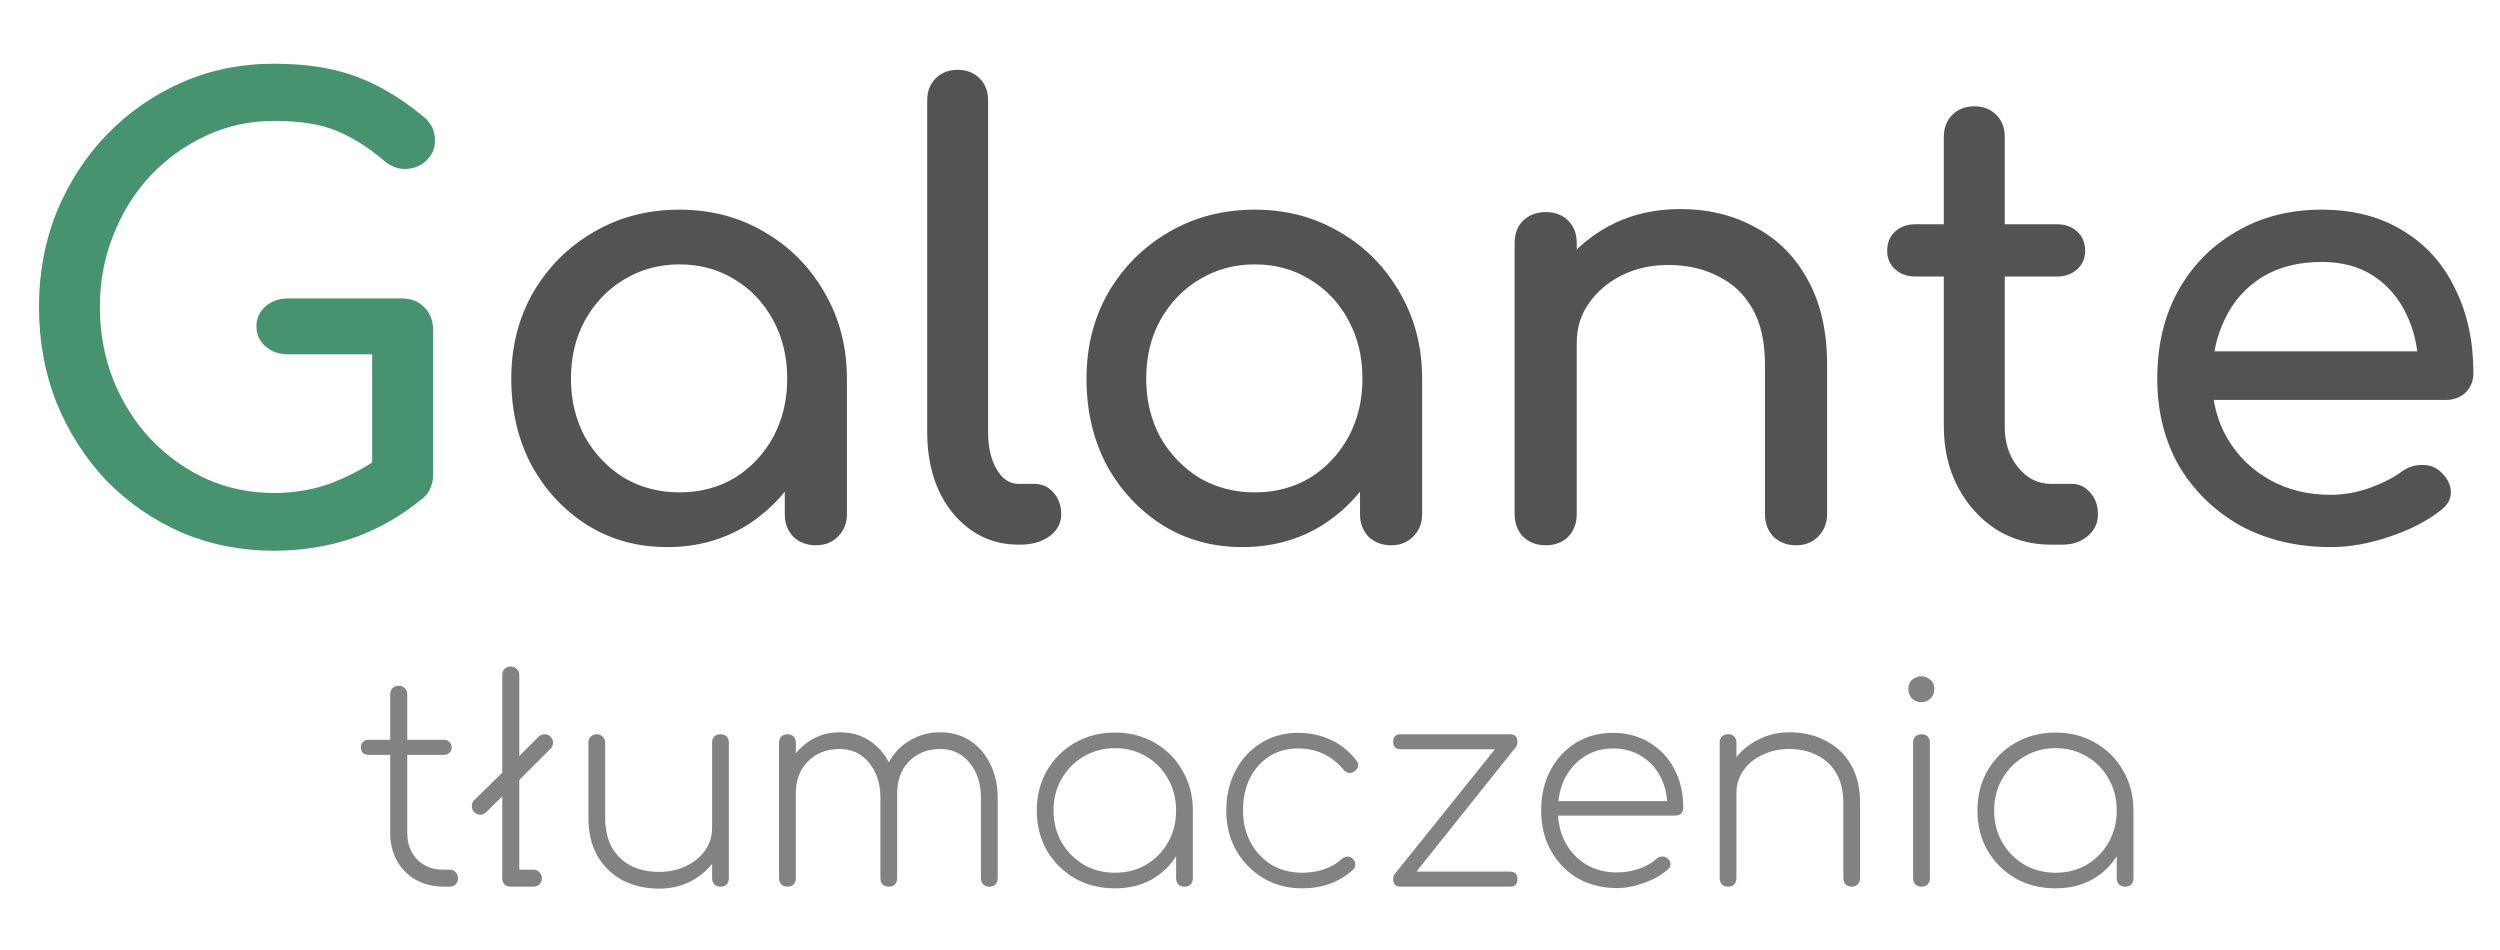 <svg width="250" height="95" viewBox="0 0 250 95" fill="none" xmlns="http://www.w3.org/2000/svg">
<path d="M27.411 55.075C24.122 55.075 21.035 54.467 18.152 53.251C15.31 51.994 12.812 50.271 10.66 48.083C8.548 45.853 6.883 43.259 5.665 40.3C4.487 37.341 3.898 34.139 3.898 30.694C3.898 27.289 4.487 24.127 5.665 21.209C6.883 18.25 8.548 15.676 10.66 13.487C12.812 11.258 15.31 9.515 18.152 8.259C20.995 7.002 24.081 6.374 27.411 6.374C30.538 6.374 33.218 6.779 35.452 7.59C37.726 8.401 40 9.738 42.274 11.603C42.599 11.846 42.843 12.109 43.005 12.393C43.208 12.636 43.33 12.9 43.371 13.183C43.452 13.427 43.492 13.731 43.492 14.095C43.492 14.866 43.208 15.514 42.64 16.041C42.112 16.568 41.442 16.852 40.629 16.892C39.858 16.933 39.127 16.669 38.437 16.102C36.934 14.805 35.371 13.812 33.746 13.123C32.162 12.434 30.051 12.089 27.411 12.089C25.015 12.089 22.761 12.575 20.65 13.548C18.538 14.521 16.67 15.859 15.046 17.561C13.462 19.263 12.223 21.25 11.33 23.519C10.437 25.749 9.99 28.14 9.99 30.694C9.99 33.288 10.437 35.72 11.33 37.99C12.223 40.219 13.462 42.185 15.046 43.887C16.67 45.59 18.538 46.927 20.65 47.9C22.761 48.833 25.015 49.299 27.411 49.299C29.482 49.299 31.431 48.954 33.259 48.265C35.127 47.535 36.914 46.542 38.619 45.286C39.35 44.759 40.061 44.536 40.751 44.617C41.482 44.658 42.091 44.941 42.579 45.468C43.066 45.955 43.31 46.644 43.31 47.535C43.31 47.941 43.228 48.346 43.066 48.751C42.944 49.116 42.7 49.461 42.335 49.785C40.183 51.569 37.848 52.906 35.33 53.798C32.812 54.649 30.173 55.075 27.411 55.075ZM43.31 47.535L37.218 46.319V35.436H28.812C27.919 35.436 27.168 35.173 26.558 34.646C25.949 34.119 25.645 33.45 25.645 32.639C25.645 31.829 25.949 31.16 26.558 30.633C27.168 30.106 27.919 29.843 28.812 29.843H40.203C41.137 29.843 41.888 30.147 42.457 30.755C43.025 31.322 43.31 32.072 43.31 33.004V47.535Z" fill="#47936F"/>
<path d="M66.721 54.71C63.757 54.71 61.097 53.98 58.742 52.521C56.386 51.021 54.518 49.015 53.138 46.502C51.798 43.948 51.127 41.07 51.127 37.868C51.127 34.666 51.858 31.788 53.32 29.235C54.823 26.681 56.833 24.675 59.351 23.215C61.909 21.716 64.772 20.966 67.94 20.966C71.107 20.966 73.95 21.716 76.468 23.215C78.985 24.675 80.975 26.681 82.437 29.235C83.94 31.788 84.691 34.666 84.691 37.868H82.315C82.315 41.07 81.625 43.948 80.244 46.502C78.904 49.015 77.056 51.021 74.701 52.521C72.346 53.98 69.686 54.71 66.721 54.71ZM67.94 49.238C70.011 49.238 71.859 48.752 73.483 47.779C75.107 46.765 76.386 45.407 77.32 43.705C78.254 41.962 78.721 40.017 78.721 37.868C78.721 35.679 78.254 33.734 77.32 32.032C76.386 30.288 75.107 28.931 73.483 27.958C71.859 26.945 70.011 26.438 67.94 26.438C65.909 26.438 64.061 26.945 62.397 27.958C60.772 28.931 59.473 30.288 58.498 32.032C57.564 33.734 57.097 35.679 57.097 37.868C57.097 40.017 57.564 41.962 58.498 43.705C59.473 45.407 60.772 46.765 62.397 47.779C64.061 48.752 65.909 49.238 67.94 49.238ZM81.584 54.528C80.691 54.528 79.94 54.244 79.331 53.676C78.762 53.068 78.478 52.318 78.478 51.427V42.124L79.635 35.679L84.691 37.868V51.427C84.691 52.318 84.386 53.068 83.777 53.676C83.209 54.244 82.478 54.528 81.584 54.528ZM101.857 54.467C100.07 54.467 98.486 53.98 97.105 53.008C95.725 52.035 94.649 50.717 93.877 49.056C93.105 47.353 92.72 45.407 92.72 43.219V10.022C92.72 9.13 93.004 8.401 93.573 7.833C94.141 7.266 94.872 6.982 95.765 6.982C96.659 6.982 97.39 7.266 97.958 7.833C98.527 8.401 98.811 9.13 98.811 10.022V43.219C98.811 44.718 99.095 45.955 99.664 46.928C100.232 47.9 100.963 48.387 101.857 48.387H103.38C104.192 48.387 104.841 48.67 105.329 49.238C105.857 49.805 106.121 50.535 106.121 51.427C106.121 52.318 105.735 53.048 104.963 53.615C104.192 54.183 103.197 54.467 101.979 54.467H101.857ZM124.244 54.71C121.28 54.71 118.62 53.98 116.265 52.521C113.909 51.021 112.041 49.015 110.661 46.502C109.321 43.948 108.65 41.07 108.65 37.868C108.65 34.666 109.381 31.788 110.843 29.235C112.346 26.681 114.356 24.675 116.874 23.215C119.432 21.716 122.295 20.966 125.463 20.966C128.631 20.966 131.473 21.716 133.991 23.215C136.509 24.675 138.499 26.681 139.961 29.235C141.463 31.788 142.214 34.666 142.214 37.868H139.839C139.839 41.07 139.148 43.948 137.768 46.502C136.428 49.015 134.58 51.021 132.225 52.521C129.869 53.98 127.209 54.71 124.244 54.71ZM125.463 49.238C127.534 49.238 129.382 48.752 131.006 47.779C132.631 46.765 133.91 45.407 134.844 43.705C135.778 41.962 136.245 40.017 136.245 37.868C136.245 35.679 135.778 33.734 134.844 32.032C133.91 30.288 132.631 28.931 131.006 27.958C129.382 26.945 127.534 26.438 125.463 26.438C123.432 26.438 121.585 26.945 119.92 27.958C118.295 28.931 116.996 30.288 116.021 32.032C115.087 33.734 114.62 35.679 114.62 37.868C114.62 40.017 115.087 41.962 116.021 43.705C116.996 45.407 118.295 46.765 119.92 47.779C121.585 48.752 123.432 49.238 125.463 49.238ZM139.108 54.528C138.214 54.528 137.463 54.244 136.854 53.676C136.286 53.068 136.001 52.318 136.001 51.427V42.124L137.159 35.679L142.214 37.868V51.427C142.214 52.318 141.91 53.068 141.301 53.676C140.732 54.244 140.001 54.528 139.108 54.528ZM179.603 54.528C178.709 54.528 177.958 54.244 177.349 53.676C176.78 53.068 176.496 52.318 176.496 51.427V36.47C176.496 34.16 176.07 32.275 175.217 30.816C174.364 29.356 173.207 28.282 171.745 27.593C170.324 26.863 168.679 26.499 166.811 26.499C165.105 26.499 163.562 26.843 162.181 27.532C160.801 28.221 159.704 29.154 158.892 30.329C158.08 31.464 157.674 32.781 157.674 34.281H153.836C153.836 31.727 154.445 29.458 155.664 27.471C156.923 25.445 158.628 23.844 160.78 22.668C162.933 21.493 165.349 20.905 168.029 20.905C170.831 20.905 173.329 21.513 175.522 22.729C177.755 23.904 179.501 25.648 180.76 27.958C182.06 30.268 182.709 33.106 182.709 36.47V51.427C182.709 52.318 182.405 53.068 181.796 53.676C181.227 54.244 180.496 54.528 179.603 54.528ZM154.567 54.528C153.674 54.528 152.923 54.244 152.313 53.676C151.745 53.068 151.461 52.318 151.461 51.427V24.31C151.461 23.378 151.745 22.628 152.313 22.06C152.923 21.493 153.674 21.209 154.567 21.209C155.501 21.209 156.253 21.493 156.821 22.06C157.39 22.628 157.674 23.378 157.674 24.31V51.427C157.674 52.318 157.39 53.068 156.821 53.676C156.253 54.244 155.501 54.528 154.567 54.528ZM205.104 54.467C203.074 54.467 201.246 53.96 199.622 52.947C197.997 51.893 196.718 50.474 195.784 48.691C194.85 46.907 194.383 44.901 194.383 42.672V13.67C194.383 12.778 194.667 12.049 195.236 11.481C195.805 10.914 196.536 10.63 197.429 10.63C198.322 10.63 199.053 10.914 199.622 11.481C200.19 12.049 200.475 12.778 200.475 13.67V42.672C200.475 44.293 200.921 45.651 201.815 46.745C202.708 47.84 203.805 48.387 205.104 48.387H207.175C207.906 48.387 208.515 48.67 209.003 49.238C209.53 49.805 209.794 50.535 209.794 51.427C209.794 52.318 209.449 53.048 208.759 53.615C208.109 54.183 207.256 54.467 206.2 54.467H205.104ZM191.581 27.654C190.728 27.654 190.038 27.411 189.51 26.924C188.982 26.438 188.718 25.83 188.718 25.1C188.718 24.29 188.982 23.641 189.51 23.155C190.038 22.668 190.728 22.425 191.581 22.425H205.652C206.505 22.425 207.195 22.668 207.723 23.155C208.251 23.641 208.515 24.29 208.515 25.1C208.515 25.83 208.251 26.438 207.723 26.924C207.195 27.411 206.505 27.654 205.652 27.654H191.581ZM233.086 54.71C229.716 54.71 226.711 54.001 224.071 52.582C221.472 51.123 219.421 49.136 217.919 46.623C216.457 44.07 215.726 41.151 215.726 37.868C215.726 34.544 216.416 31.626 217.797 29.113C219.218 26.559 221.167 24.573 223.645 23.155C226.122 21.695 228.964 20.966 232.173 20.966C235.34 20.966 238.061 21.675 240.335 23.094C242.609 24.472 244.335 26.397 245.513 28.87C246.731 31.302 247.34 34.119 247.34 37.321C247.34 38.091 247.076 38.74 246.548 39.267C246.02 39.753 245.35 39.996 244.538 39.996H219.99V35.132H244.355L241.858 36.835C241.817 34.808 241.411 33.004 240.64 31.424C239.868 29.802 238.772 28.525 237.35 27.593C235.929 26.661 234.203 26.195 232.173 26.195C229.858 26.195 227.868 26.701 226.203 27.715C224.579 28.728 223.34 30.126 222.487 31.91C221.635 33.653 221.208 35.639 221.208 37.868C221.208 40.098 221.716 42.084 222.731 43.827C223.746 45.57 225.147 46.948 226.934 47.961C228.721 48.974 230.772 49.481 233.086 49.481C234.345 49.481 235.624 49.258 236.924 48.812C238.264 48.326 239.34 47.779 240.152 47.171C240.761 46.725 241.411 46.502 242.102 46.502C242.832 46.461 243.462 46.664 243.99 47.11C244.68 47.718 245.046 48.387 245.086 49.116C245.127 49.846 244.802 50.474 244.112 51.001C242.731 52.096 241.005 52.987 238.934 53.676C236.904 54.365 234.954 54.71 233.086 54.71Z" fill="#535353"/>
<path d="M44.3 88.667C43.276 88.648 42.364 88.416 41.563 87.97C40.763 87.505 40.14 86.874 39.693 86.075C39.246 85.258 39.023 84.338 39.023 83.316V69.439C39.023 69.179 39.097 68.974 39.246 68.826C39.414 68.658 39.618 68.575 39.86 68.575C40.121 68.575 40.326 68.658 40.475 68.826C40.642 68.974 40.726 69.179 40.726 69.439V83.316C40.726 84.394 41.061 85.276 41.731 85.964C42.401 86.632 43.267 86.967 44.327 86.967H44.942C45.202 86.967 45.407 87.05 45.556 87.218C45.723 87.366 45.807 87.571 45.807 87.831C45.807 88.072 45.723 88.276 45.556 88.444C45.407 88.592 45.202 88.667 44.942 88.667H44.3ZM36.845 75.486C36.622 75.486 36.436 75.421 36.287 75.291C36.157 75.142 36.091 74.956 36.091 74.733C36.091 74.51 36.157 74.334 36.287 74.204C36.436 74.055 36.622 73.981 36.845 73.981H44.411C44.635 73.981 44.811 74.055 44.942 74.204C45.09 74.334 45.165 74.51 45.165 74.733C45.165 74.956 45.09 75.142 44.942 75.291C44.811 75.421 44.635 75.486 44.411 75.486H36.845ZM51.065 88.667C50.823 88.667 50.618 88.592 50.45 88.444C50.302 88.276 50.227 88.072 50.227 87.831V79.638L48.608 81.226C48.44 81.393 48.264 81.477 48.077 81.477C47.854 81.477 47.649 81.403 47.463 81.254C47.277 81.106 47.184 80.892 47.184 80.613C47.184 80.372 47.258 80.177 47.407 80.028L50.227 77.269V67.488C50.227 67.246 50.302 67.051 50.45 66.903C50.618 66.736 50.823 66.652 51.065 66.652C51.307 66.652 51.511 66.736 51.679 66.903C51.846 67.051 51.93 67.246 51.93 67.488V75.597L53.857 73.674C54.024 73.507 54.229 73.424 54.471 73.424C54.694 73.424 54.89 73.507 55.057 73.674C55.225 73.842 55.308 74.037 55.308 74.26C55.308 74.501 55.225 74.705 55.057 74.873L51.93 77.994V86.967H53.326C53.568 86.967 53.773 87.05 53.94 87.218C54.108 87.385 54.192 87.589 54.192 87.831C54.192 88.072 54.108 88.276 53.94 88.444C53.773 88.592 53.568 88.667 53.326 88.667H51.065ZM65.905 88.862C64.565 88.862 63.365 88.592 62.304 88.054C61.243 87.496 60.396 86.688 59.763 85.629C59.149 84.57 58.842 83.279 58.842 81.756V74.26C58.842 74.018 58.916 73.823 59.065 73.674C59.233 73.507 59.438 73.424 59.679 73.424C59.921 73.424 60.117 73.507 60.266 73.674C60.433 73.823 60.517 74.018 60.517 74.26V81.756C60.517 82.963 60.75 83.976 61.215 84.793C61.699 85.592 62.341 86.196 63.141 86.605C63.96 86.995 64.882 87.19 65.905 87.19C66.91 87.19 67.813 86.995 68.614 86.605C69.414 86.214 70.047 85.694 70.512 85.044C70.977 84.375 71.21 83.623 71.21 82.787H72.606C72.531 83.939 72.187 84.979 71.573 85.908C70.959 86.818 70.158 87.543 69.172 88.081C68.204 88.602 67.115 88.862 65.905 88.862ZM72.047 88.667C71.806 88.667 71.601 88.592 71.433 88.444C71.284 88.276 71.21 88.072 71.21 87.831V74.26C71.21 73.999 71.284 73.795 71.433 73.647C71.601 73.498 71.806 73.424 72.047 73.424C72.308 73.424 72.513 73.498 72.662 73.647C72.811 73.795 72.885 73.999 72.885 74.26V87.831C72.885 88.072 72.811 88.276 72.662 88.444C72.513 88.592 72.308 88.667 72.047 88.667ZM98.929 88.667C98.687 88.667 98.483 88.592 98.315 88.444C98.166 88.276 98.092 88.072 98.092 87.831V79.777C98.092 78.347 97.71 77.176 96.947 76.266C96.202 75.356 95.225 74.9 94.016 74.9C92.731 74.9 91.68 75.328 90.861 76.182C90.06 77.018 89.679 78.152 89.716 79.582H88.041C88.078 78.3 88.357 77.186 88.878 76.238C89.4 75.291 90.107 74.557 91 74.037C91.894 73.498 92.899 73.228 94.016 73.228C95.151 73.228 96.147 73.507 97.003 74.064C97.859 74.622 98.529 75.393 99.013 76.377C99.516 77.362 99.767 78.495 99.767 79.777V87.831C99.767 88.072 99.692 88.276 99.543 88.444C99.394 88.592 99.19 88.667 98.929 88.667ZM78.744 88.667C78.502 88.667 78.297 88.592 78.13 88.444C77.981 88.276 77.906 88.072 77.906 87.831V74.26C77.906 73.999 77.981 73.795 78.13 73.647C78.297 73.498 78.502 73.424 78.744 73.424C79.004 73.424 79.209 73.498 79.358 73.647C79.507 73.795 79.582 73.999 79.582 74.26V87.831C79.582 88.072 79.507 88.276 79.358 88.444C79.209 88.592 79.004 88.667 78.744 88.667ZM88.878 88.667C88.636 88.667 88.432 88.592 88.264 88.444C88.115 88.276 88.041 88.072 88.041 87.831V79.777C88.041 78.347 87.659 77.176 86.896 76.266C86.152 75.356 85.174 74.9 83.965 74.9C82.68 74.9 81.629 75.309 80.81 76.127C79.991 76.944 79.582 78.003 79.582 79.303H78.186C78.241 78.114 78.521 77.065 79.023 76.154C79.544 75.244 80.233 74.529 81.089 74.009C81.945 73.489 82.904 73.228 83.965 73.228C85.1 73.228 86.096 73.507 86.952 74.064C87.808 74.622 88.478 75.393 88.962 76.377C89.465 77.362 89.716 78.495 89.716 79.777V87.831C89.716 88.072 89.641 88.276 89.493 88.444C89.344 88.592 89.139 88.667 88.878 88.667ZM111.496 88.834C110.007 88.834 108.667 88.499 107.476 87.831C106.303 87.143 105.373 86.214 104.684 85.044C104.014 83.855 103.679 82.527 103.679 81.059C103.679 79.573 104.014 78.245 104.684 77.074C105.373 75.885 106.303 74.956 107.476 74.287C108.667 73.6 110.007 73.256 111.496 73.256C112.985 73.256 114.316 73.6 115.488 74.287C116.661 74.956 117.582 75.885 118.252 77.074C118.941 78.245 119.285 79.573 119.285 81.059L118.587 82.174C118.587 83.437 118.271 84.57 117.638 85.573C117.024 86.577 116.186 87.376 115.126 87.97C114.065 88.546 112.855 88.834 111.496 88.834ZM111.496 87.273C112.669 87.273 113.711 87.004 114.623 86.465C115.554 85.908 116.279 85.165 116.801 84.236C117.34 83.288 117.61 82.229 117.61 81.059C117.61 79.87 117.34 78.811 116.801 77.882C116.279 76.935 115.554 76.192 114.623 75.653C113.711 75.096 112.669 74.817 111.496 74.817C110.342 74.817 109.3 75.096 108.369 75.653C107.439 76.192 106.703 76.935 106.164 77.882C105.624 78.811 105.354 79.87 105.354 81.059C105.354 82.229 105.624 83.288 106.164 84.236C106.703 85.165 107.439 85.908 108.369 86.465C109.3 87.004 110.342 87.273 111.496 87.273ZM118.448 88.667C118.206 88.667 118.001 88.592 117.834 88.444C117.685 88.276 117.61 88.072 117.61 87.831V82.731L118.141 81.059H119.285V87.831C119.285 88.072 119.211 88.276 119.062 88.444C118.913 88.592 118.708 88.667 118.448 88.667ZM130.222 88.834C128.77 88.834 127.467 88.49 126.313 87.803C125.178 87.115 124.275 86.186 123.605 85.016C122.953 83.846 122.628 82.527 122.628 81.059C122.628 79.573 122.935 78.245 123.549 77.074C124.163 75.904 125.01 74.984 126.089 74.315C127.169 73.628 128.407 73.284 129.803 73.284C130.994 73.284 132.082 73.516 133.07 73.981C134.056 74.427 134.912 75.114 135.638 76.043C135.787 76.229 135.843 76.424 135.806 76.628C135.768 76.833 135.647 77 135.443 77.13C135.275 77.26 135.089 77.316 134.885 77.297C134.679 77.26 134.503 77.148 134.354 76.963C133.162 75.551 131.646 74.845 129.803 74.845C128.704 74.845 127.737 75.114 126.899 75.653C126.08 76.192 125.438 76.925 124.973 77.854C124.526 78.783 124.303 79.852 124.303 81.059C124.303 82.229 124.554 83.288 125.056 84.236C125.559 85.165 126.248 85.908 127.123 86.465C128.016 87.004 129.049 87.273 130.222 87.273C130.985 87.273 131.702 87.162 132.372 86.939C133.06 86.716 133.656 86.372 134.159 85.908C134.326 85.759 134.511 85.676 134.717 85.657C134.921 85.638 135.098 85.704 135.247 85.852C135.433 86.019 135.527 86.214 135.527 86.437C135.544 86.642 135.471 86.818 135.303 86.967C133.944 88.212 132.25 88.834 130.222 88.834ZM141.132 87.803L139.485 87.385L150.457 73.73L151.629 74.65L141.132 87.803ZM140.071 88.667C139.569 88.667 139.317 88.416 139.317 87.914C139.317 87.413 139.569 87.162 140.071 87.162H150.987C151.49 87.162 151.741 87.413 151.741 87.914C151.741 88.416 151.49 88.667 150.987 88.667H140.071ZM140.071 74.928C139.569 74.928 139.317 74.678 139.317 74.176C139.317 73.674 139.569 73.424 140.071 73.424H150.987C151.49 73.424 151.741 73.674 151.741 74.176C151.741 74.678 151.49 74.928 150.987 74.928H140.071ZM161.712 88.806C160.241 88.806 158.929 88.481 157.775 87.831C156.64 87.162 155.746 86.242 155.095 85.072C154.444 83.901 154.118 82.564 154.118 81.059C154.118 79.536 154.425 78.198 155.039 77.046C155.654 75.876 156.5 74.956 157.58 74.287C158.66 73.619 159.897 73.284 161.293 73.284C162.67 73.284 163.89 73.609 164.95 74.26C166.011 74.891 166.84 75.774 167.435 76.907C168.03 78.022 168.329 79.313 168.329 80.78C168.329 81.022 168.254 81.217 168.105 81.366C167.957 81.496 167.761 81.561 167.519 81.561H155.235V80.112H167.966L166.737 81.031C166.774 79.824 166.57 78.755 166.123 77.826C165.676 76.898 165.034 76.173 164.197 75.653C163.378 75.114 162.41 74.845 161.293 74.845C160.232 74.845 159.283 75.114 158.445 75.653C157.627 76.173 156.975 76.898 156.491 77.826C156.025 78.755 155.793 79.833 155.793 81.059C155.793 82.267 156.044 83.335 156.547 84.264C157.049 85.193 157.747 85.927 158.641 86.465C159.534 86.985 160.558 87.245 161.712 87.245C162.438 87.245 163.164 87.125 163.89 86.883C164.635 86.623 165.221 86.289 165.648 85.88C165.797 85.731 165.975 85.657 166.179 85.657C166.402 85.638 166.589 85.694 166.737 85.824C166.942 85.991 167.044 86.177 167.044 86.382C167.063 86.586 166.98 86.772 166.793 86.939C166.198 87.478 165.416 87.924 164.448 88.276C163.499 88.629 162.586 88.806 161.712 88.806ZM185.174 88.667C184.933 88.667 184.727 88.592 184.56 88.444C184.411 88.276 184.336 88.072 184.336 87.831V80.335C184.336 79.108 184.095 78.096 183.61 77.297C183.146 76.498 182.504 75.904 181.684 75.514C180.885 75.105 179.972 74.9 178.948 74.9C177.943 74.9 177.041 75.096 176.24 75.486C175.44 75.857 174.807 76.377 174.341 77.046C173.877 77.715 173.643 78.467 173.643 79.303H172.247C172.322 78.152 172.666 77.121 173.28 76.21C173.895 75.281 174.695 74.557 175.681 74.037C176.669 73.498 177.758 73.228 178.948 73.228C180.288 73.228 181.489 73.507 182.549 74.064C183.629 74.603 184.476 75.402 185.09 76.461C185.704 77.501 186.011 78.793 186.011 80.335V87.831C186.011 88.072 185.928 88.276 185.76 88.444C185.612 88.592 185.416 88.667 185.174 88.667ZM172.806 88.667C172.565 88.667 172.359 88.592 172.192 88.444C172.043 88.276 171.968 88.072 171.968 87.831V74.26C171.968 73.999 172.043 73.795 172.192 73.647C172.359 73.498 172.565 73.424 172.806 73.424C173.067 73.424 173.272 73.498 173.42 73.647C173.57 73.795 173.643 73.999 173.643 74.26V87.831C173.643 88.072 173.57 88.276 173.42 88.444C173.272 88.592 173.067 88.667 172.806 88.667ZM192.15 88.667C191.907 88.667 191.703 88.592 191.536 88.444C191.387 88.276 191.312 88.072 191.312 87.831V74.26C191.312 73.999 191.387 73.795 191.536 73.647C191.703 73.498 191.907 73.424 192.15 73.424C192.41 73.424 192.615 73.498 192.764 73.647C192.912 73.795 192.987 73.999 192.987 74.26V87.831C192.987 88.072 192.912 88.276 192.764 88.444C192.615 88.592 192.41 88.667 192.15 88.667ZM192.122 70.219C191.768 70.219 191.461 70.098 191.2 69.857C190.958 69.597 190.838 69.281 190.838 68.909C190.838 68.482 190.968 68.166 191.228 67.962C191.508 67.739 191.815 67.627 192.15 67.627C192.466 67.627 192.755 67.739 193.015 67.962C193.294 68.166 193.434 68.482 193.434 68.909C193.434 69.281 193.303 69.597 193.043 69.857C192.801 70.098 192.494 70.219 192.122 70.219ZM205.558 88.834C204.07 88.834 202.73 88.499 201.538 87.831C200.365 87.143 199.435 86.214 198.746 85.044C198.076 83.855 197.741 82.527 197.741 81.059C197.741 79.573 198.076 78.245 198.746 77.074C199.435 75.885 200.365 74.956 201.538 74.287C202.73 73.6 204.07 73.256 205.558 73.256C207.047 73.256 208.378 73.6 209.551 74.287C210.723 74.956 211.645 75.885 212.315 77.074C213.004 78.245 213.348 79.573 213.348 81.059L212.65 82.174C212.65 83.437 212.334 84.57 211.701 85.573C211.086 86.577 210.249 87.376 209.188 87.97C208.127 88.546 206.917 88.834 205.558 88.834ZM205.558 87.273C206.731 87.273 207.773 87.004 208.685 86.465C209.615 85.908 210.341 85.165 210.863 84.236C211.402 83.288 211.673 82.229 211.673 81.059C211.673 79.87 211.402 78.811 210.863 77.882C210.341 76.935 209.615 76.192 208.685 75.653C207.773 75.096 206.731 74.817 205.558 74.817C204.405 74.817 203.362 75.096 202.431 75.653C201.501 76.192 200.765 76.935 200.226 77.882C199.687 78.811 199.416 79.87 199.416 81.059C199.416 82.229 199.687 83.288 200.226 84.236C200.765 85.165 201.501 85.908 202.431 86.465C203.362 87.004 204.405 87.273 205.558 87.273ZM212.51 88.667C212.268 88.667 212.063 88.592 211.896 88.444C211.747 88.276 211.673 88.072 211.673 87.831V82.731L212.203 81.059H213.348V87.831C213.348 88.072 213.273 88.276 213.124 88.444C212.976 88.592 212.77 88.667 212.51 88.667Z" fill="#828282"/>
</svg>

